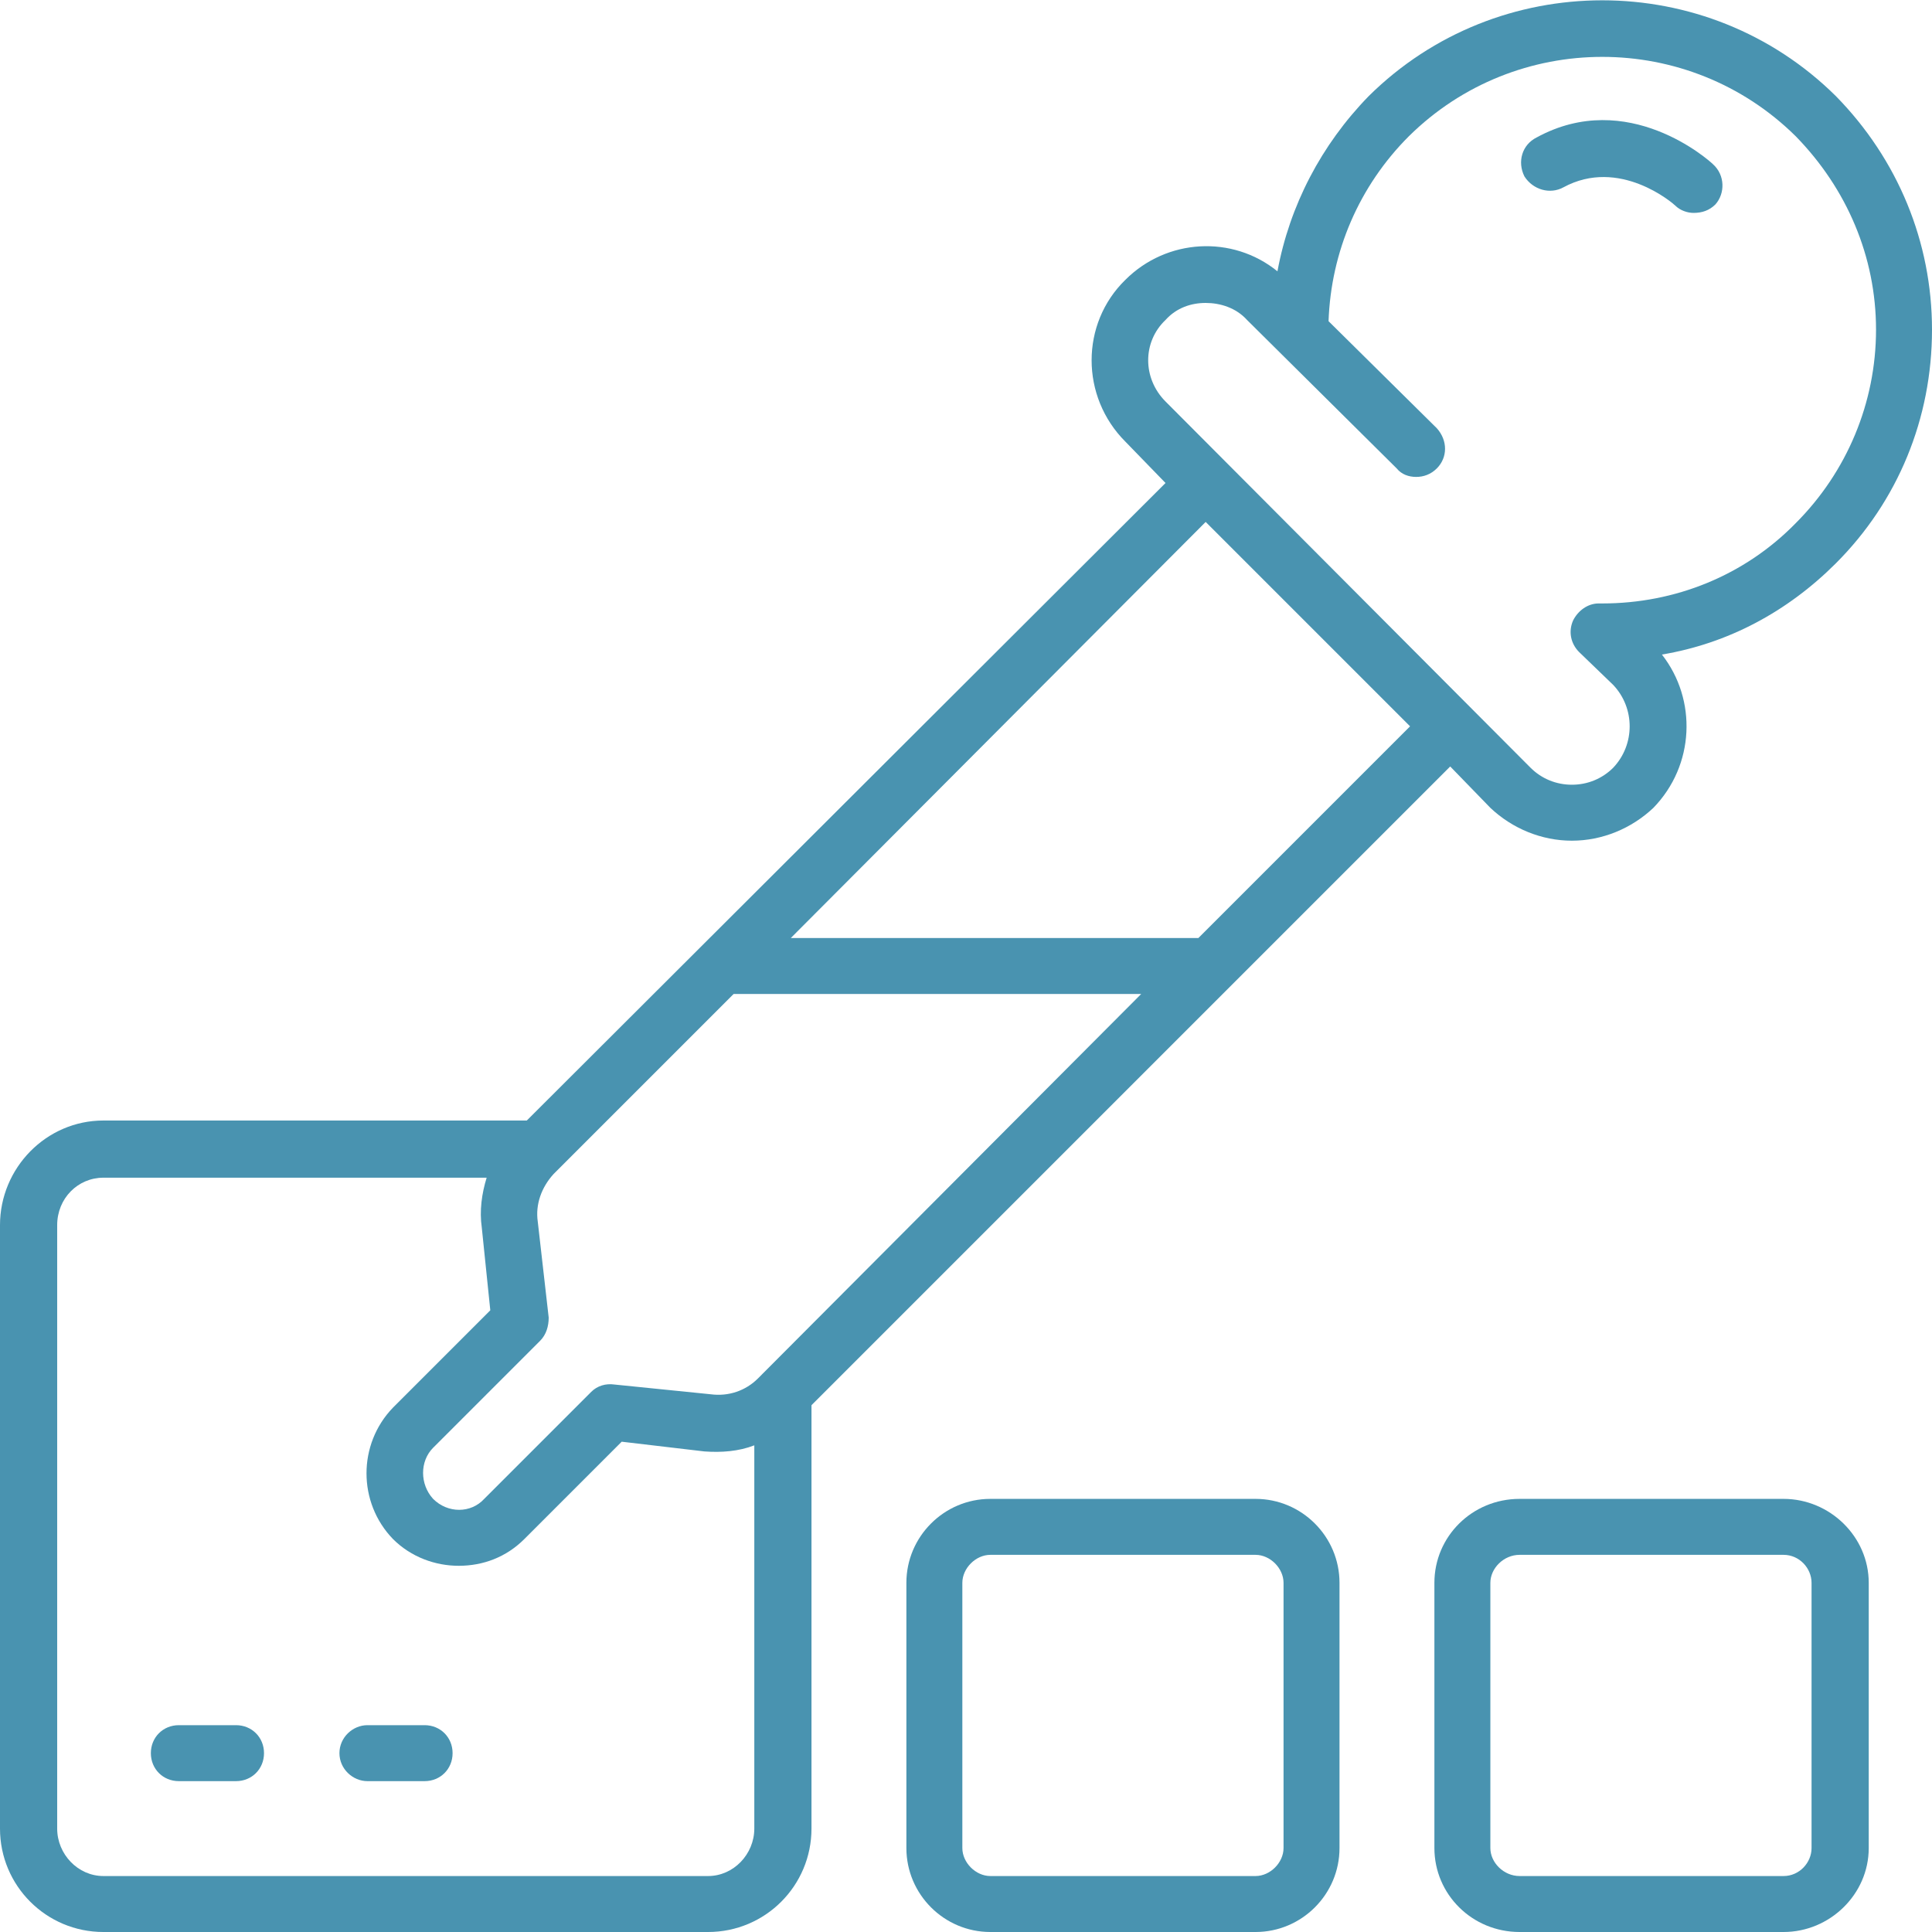 <?xml version="1.0" encoding="UTF-8"?>
<!DOCTYPE svg PUBLIC "-//W3C//DTD SVG 1.1//EN" "http://www.w3.org/Graphics/SVG/1.1/DTD/svg11.dtd">
<!-- Creator: CorelDRAW -->
<svg xmlns="http://www.w3.org/2000/svg" xml:space="preserve" width="80px" height="80px" version="1.1" style="shape-rendering:geometricPrecision; text-rendering:geometricPrecision; image-rendering:optimizeQuality; fill-rule:evenodd; clip-rule:evenodd"
viewBox="0 0 1588 1588"
 xmlns:xlink="http://www.w3.org/1999/xlink"
 xmlns:xodm="http://www.corel.com/coreldraw/odm/2003">
 <defs>
  <style type="text/css">
   <![CDATA[
    .fil0 {fill:#4993B0;fill-rule:nonzero}
   ]]>
  </style>
 </defs>
 <g id="Capa_x0020_1">
  <g id="_1779392841104">
   <path class="fil0" d="M1489 1519c0,12 -10,23 -23,23l-217 0c-13,0 -24,-11 -24,-23l0 -218c0,-12 11,-23 24,-23l217 0c13,0 23,11 23,23l0 218zm-23 -287l-217 0c-39,0 -70,31 -70,69l0 218c0,38 31,69 70,69l217 0c38,0 70,-31 70,-69l0 -218c0,-38 -32,-69 -70,-69z"/>
   <path class="fil0" d="M1055 1519c0,12 -11,23 -23,23l-218 0c-12,0 -23,-11 -23,-23l0 -218c0,-12 11,-23 23,-23l218 0c12,0 23,11 23,23l0 218zm-23 -287l-218 0c-38,0 -69,31 -69,69l0 218c0,38 31,69 69,69l218 0c38,0 69,-31 69,-69l0 -218c0,-38 -31,-69 -69,-69z"/>
   <path class="fil0" d="M582 1542l-497 0c-21,0 -38,-18 -38,-39l0 -496c0,-22 17,-39 38,-39l315 0c-4,13 -6,27 -4,41l7 68 -80 80c-29,30 -29,78 0,108 15,15 35,22 54,22 20,0 39,-7 54,-22l80 -80 68 8c14,1 28,0 41,-5l0 315c0,21 -17,39 -38,39zm21 -725l335 0 -315 316c-10,10 -24,15 -39,13l-79 -8c-7,-1 -14,1 -19,6l-88 88c-11,12 -30,12 -42,0 -11,-12 -11,-31 0,-42l88 -88c5,-5 7,-12 7,-19l-9 -79c-2,-14 3,-28 13,-39l148 -148zm388 -388l168 168 -174 174 -335 0 341 -342zm-33 -99c-19,-19 -19,-49 0,-67 9,-10 21,-14 33,-14 12,0 25,4 34,14l123 122c4,5 10,7 16,7 6,0 12,-2 17,-7 9,-9 9,-23 0,-33l-89 -88c2,-57 25,-111 66,-152 88,-87 230,-87 318,0 42,43 66,99 66,159 0,60 -24,117 -66,159 -42,43 -99,66 -159,66 -1,0 -1,0 -2,0 0,0 0,0 -1,0 -9,0 -17,6 -21,14 -4,9 -2,19 5,26l28 27c18,19 18,49 0,68 -9,9 -21,14 -34,14 -13,0 -25,-5 -34,-14l-300 -301zm234 300l33 34c18,17 42,27 67,27 25,0 49,-10 67,-27 34,-35 36,-89 7,-126 54,-9 103,-35 143,-75 51,-51 79,-119 79,-192 0,-72 -28,-140 -79,-192 -106,-105 -278,-105 -384,0 -39,40 -65,90 -75,144 -37,-30 -91,-27 -125,7 -37,36 -37,96 0,133l33 34 -525 524 -348 0c-47,0 -85,39 -85,86l0 496c0,47 38,85 85,85l497 0c47,0 85,-38 85,-85l0 -348 525 -525z"/>
   <path class="fil0" d="M1285 154c46,-25 90,13 92,15 4,4 10,6 15,6 7,0 13,-2 18,-7 8,-9 8,-24 -2,-33 -3,-3 -70,-63 -145,-22 -12,6 -16,20 -10,32 7,11 21,15 32,9z"/>
   <path class="fil0" d="M194 1418l-47 0c-13,0 -23,10 -23,23 0,13 10,23 23,23l47 0c13,0 23,-10 23,-23 0,-13 -10,-23 -23,-23z"/>
   <path class="fil0" d="M349 1418l-47 0c-12,0 -23,10 -23,23 0,13 11,23 23,23l47 0c13,0 23,-10 23,-23 0,-13 -10,-23 -23,-23z"/>
  </g>
 </g>
</svg>
